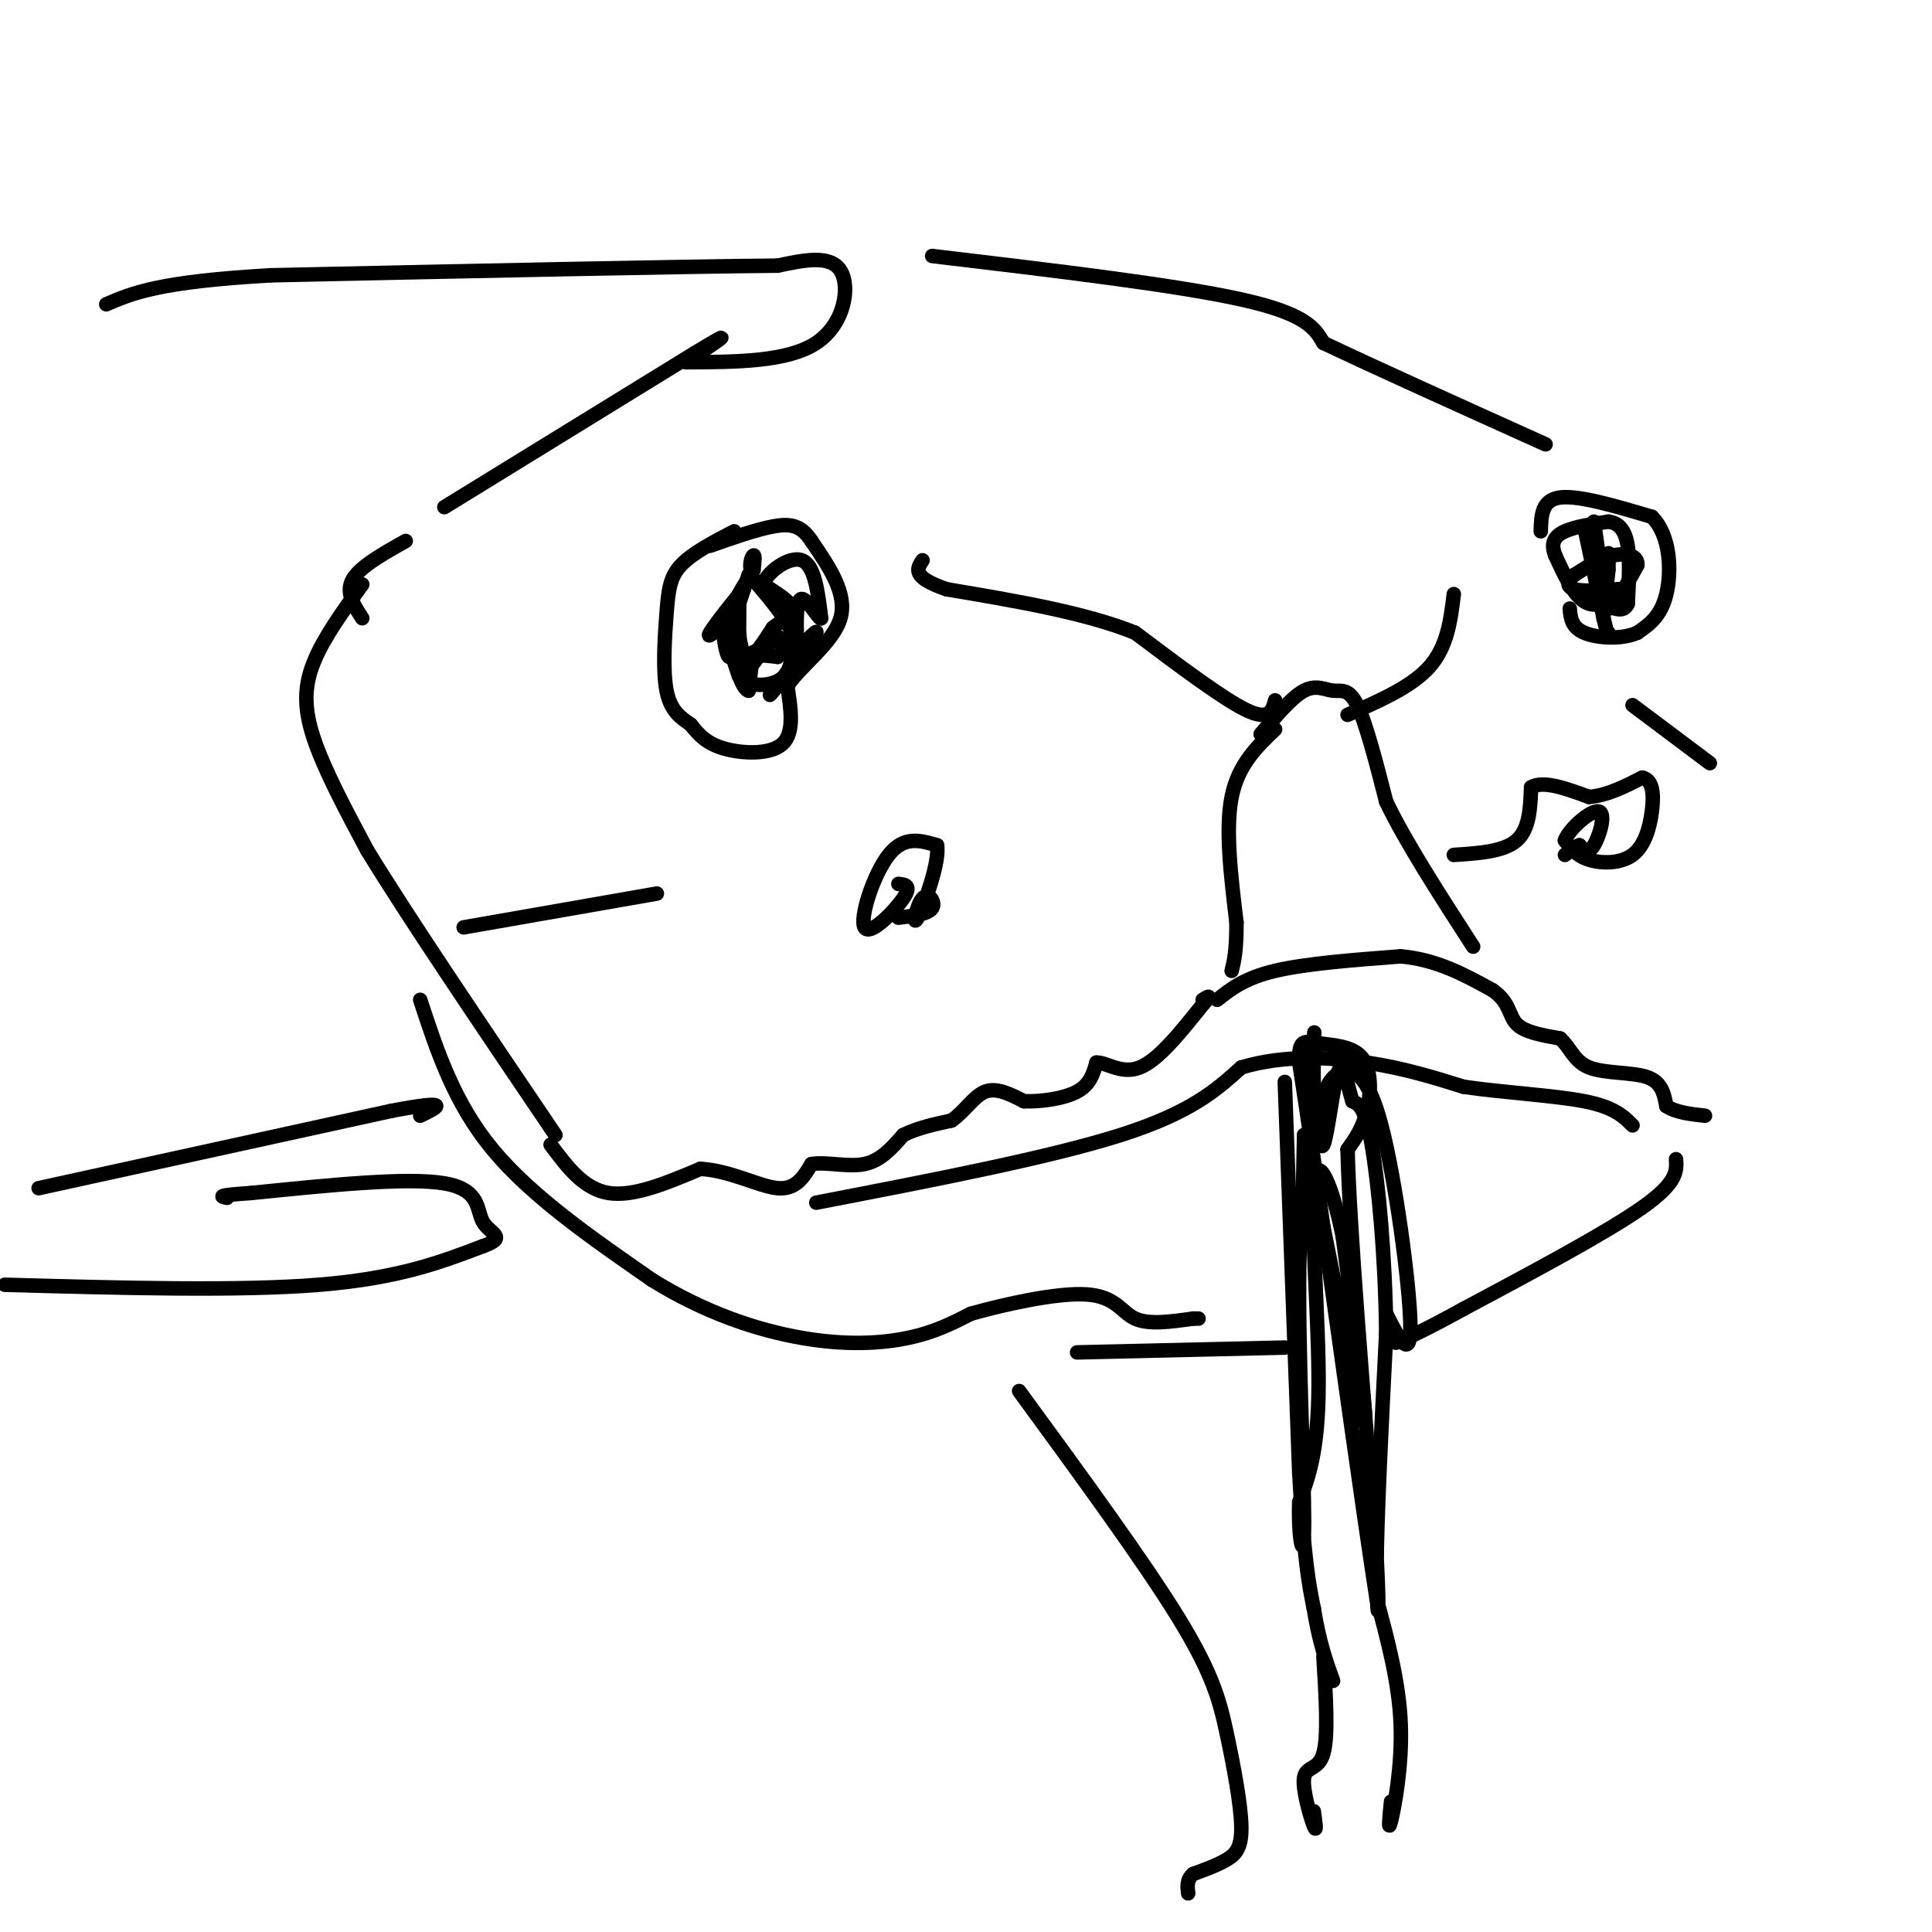 <svg viewBox='0 0 400 400' version='1.1' xmlns='http://www.w3.org/2000/svg' xmlns:xlink='http://www.w3.org/1999/xlink'><g fill='none' stroke='#000000' stroke-width='3' stroke-linecap='round' stroke-linejoin='round'><path d='M75,121c-3.978,5.489 -7.956,10.978 -10,16c-2.044,5.022 -2.156,9.578 0,16c2.156,6.422 6.578,14.711 11,23'/><path d='M76,176c8.333,13.667 23.667,36.333 39,59'/><path d='M114,237c3.417,4.583 6.833,9.167 12,10c5.167,0.833 12.083,-2.083 19,-5'/><path d='M145,242c6.200,0.333 12.200,3.667 16,4c3.800,0.333 5.400,-2.333 7,-5'/><path d='M168,241c3.178,-0.511 7.622,0.711 11,0c3.378,-0.711 5.689,-3.356 8,-6'/><path d='M187,235c3.000,-1.500 6.500,-2.250 10,-3'/><path d='M197,232c2.756,-1.889 4.644,-5.111 7,-6c2.356,-0.889 5.178,0.556 8,2'/><path d='M212,228c3.511,0.133 8.289,-0.533 11,-2c2.711,-1.467 3.356,-3.733 4,-6'/><path d='M227,220c2.044,-0.133 5.156,2.533 9,1c3.844,-1.533 8.422,-7.267 13,-13'/><path d='M249,208c2.167,-2.333 1.083,-1.667 0,-1'/><path d='M252,207c2.833,-2.250 5.667,-4.500 12,-6c6.333,-1.500 16.167,-2.250 26,-3'/><path d='M290,198c7.500,0.667 13.250,3.833 19,7'/><path d='M309,205c3.667,2.511 3.333,5.289 5,7c1.667,1.711 5.333,2.356 9,3'/><path d='M323,215c2.083,1.774 2.792,4.708 6,6c3.208,1.292 8.917,0.940 12,2c3.083,1.060 3.542,3.530 4,6'/><path d='M345,229c2.000,1.333 5.000,1.667 8,2'/><path d='M264,151c-3.833,3.667 -7.667,7.333 -9,14c-1.333,6.667 -0.167,16.333 1,26'/><path d='M256,191c0.000,6.000 -0.500,8.000 -1,10'/><path d='M261,152c3.238,-3.833 6.476,-7.667 9,-9c2.524,-1.333 4.333,-0.167 6,0c1.667,0.167 3.190,-0.667 5,3c1.810,3.667 3.905,11.833 6,20'/><path d='M287,166c4.000,8.333 11.000,19.167 18,30'/><path d='M301,177c5.167,-0.333 10.333,-0.667 13,-3c2.667,-2.333 2.833,-6.667 3,-11'/><path d='M317,163c2.500,-1.500 7.250,0.250 12,2'/><path d='M329,165c3.833,-0.333 7.417,-2.167 11,-4'/><path d='M340,161c2.270,0.450 2.443,3.574 2,7c-0.443,3.426 -1.504,7.153 -4,9c-2.496,1.847 -6.427,1.813 -9,1c-2.573,-0.813 -3.786,-2.407 -5,-4'/><path d='M324,174c0.833,-2.393 5.417,-6.375 7,-6c1.583,0.375 0.167,5.107 -1,7c-1.167,1.893 -2.083,0.946 -3,0'/><path d='M327,175c-1.000,0.333 -2.000,1.167 -3,2'/><path d='M186,183c1.417,0.155 2.833,0.310 1,3c-1.833,2.690 -6.917,7.917 -8,6c-1.083,-1.917 1.833,-10.976 5,-15c3.167,-4.024 6.583,-3.012 10,-2'/><path d='M194,175c0.635,3.356 -2.778,12.745 -4,15c-1.222,2.255 -0.252,-2.624 1,-4c1.252,-1.376 2.786,0.750 2,2c-0.786,1.250 -3.893,1.625 -7,2'/><path d='M152,110c-4.339,2.262 -8.679,4.524 -11,7c-2.321,2.476 -2.625,5.167 -3,10c-0.375,4.833 -0.821,11.810 0,16c0.821,4.190 2.911,5.595 5,7'/><path d='M143,150c1.655,2.131 3.292,3.958 7,5c3.708,1.042 9.488,1.298 12,-1c2.512,-2.298 1.756,-7.149 1,-12'/><path d='M163,142c2.867,-4.267 9.533,-8.933 11,-14c1.467,-5.067 -2.267,-10.533 -6,-16'/><path d='M168,112c-2.133,-3.333 -4.467,-3.667 -8,-3c-3.533,0.667 -8.267,2.333 -13,4'/><path d='M155,119c-0.917,2.750 -1.833,5.500 -2,6c-0.167,0.500 0.417,-1.250 1,-3'/><path d='M154,122c-1.578,1.667 -6.022,7.333 -7,9c-0.978,1.667 1.511,-0.667 4,-3'/><path d='M151,128c0.738,1.798 0.583,7.792 0,8c-0.583,0.208 -1.595,-5.369 -1,-6c0.595,-0.631 2.798,3.685 5,8'/><path d='M155,138c1.044,0.222 1.156,-3.222 1,-3c-0.156,0.222 -0.578,4.111 -1,8'/><path d='M155,143c-0.956,-0.044 -2.844,-4.156 -2,-6c0.844,-1.844 4.422,-1.422 8,-1'/><path d='M161,136c1.556,-1.400 1.444,-4.400 0,-4c-1.444,0.400 -4.222,4.200 -7,8'/><path d='M154,140c-1.311,-2.356 -1.089,-12.244 -1,-15c0.089,-2.756 0.044,1.622 0,6'/><path d='M153,131c0.222,2.311 0.778,5.089 2,5c1.222,-0.089 3.111,-3.044 5,-6'/><path d='M160,130c1.933,-1.600 4.267,-2.600 4,-4c-0.267,-1.400 -3.133,-3.200 -6,-5'/><path d='M158,121c0.667,-2.422 5.333,-5.978 8,-5c2.667,0.978 3.333,6.489 4,12'/><path d='M170,128c-0.222,0.578 -2.778,-3.978 -4,-4c-1.222,-0.022 -1.111,4.489 -1,9'/><path d='M165,133c-0.644,3.533 -1.756,7.867 -2,9c-0.244,1.133 0.378,-0.933 1,-3'/><path d='M164,139c0.167,-1.833 0.083,-4.917 0,-8'/><path d='M164,131c-1.333,-3.167 -4.667,-7.083 -8,-11'/><path d='M156,120c-1.244,-2.956 -0.356,-4.844 0,-5c0.356,-0.156 0.178,1.422 0,3'/><path d='M156,118c-1.200,2.156 -4.200,6.044 -5,10c-0.800,3.956 0.600,7.978 2,12'/><path d='M153,140c1.956,2.311 5.844,2.089 8,1c2.156,-1.089 2.578,-3.044 3,-5'/><path d='M164,136c1.978,-2.422 5.422,-5.978 5,-5c-0.422,0.978 -4.711,6.489 -9,12'/><path d='M160,143c-1.333,1.833 -0.167,0.417 1,-1'/><path d='M328,109c0.000,0.000 4.000,19.000 4,19'/><path d='M332,128c0.833,3.667 0.917,3.333 1,3'/><path d='M319,110c0.083,-3.250 0.167,-6.500 4,-7c3.833,-0.500 11.417,1.750 19,4'/><path d='M342,107c3.889,3.822 4.111,11.378 3,16c-1.111,4.622 -3.556,6.311 -6,8'/><path d='M339,131c-3.244,1.467 -8.356,1.133 -11,0c-2.644,-1.133 -2.822,-3.067 -3,-5'/><path d='M330,108c0.000,0.000 2.000,14.000 2,14'/><path d='M332,122c0.533,0.489 0.867,-5.289 1,-7c0.133,-1.711 0.067,0.644 0,3'/><path d='M333,118c-0.267,2.644 -0.933,7.756 0,8c0.933,0.244 3.467,-4.378 6,-9'/><path d='M339,117c0.178,-2.022 -2.378,-2.578 -5,-2c-2.622,0.578 -5.311,2.289 -8,4'/><path d='M326,119c-1.644,1.289 -1.756,2.511 0,3c1.756,0.489 5.378,0.244 9,0'/><path d='M335,122c0.378,1.111 -3.178,3.889 -6,3c-2.822,-0.889 -4.911,-5.444 -7,-10'/><path d='M322,115c-1.044,-2.578 -0.156,-4.022 2,-5c2.156,-0.978 5.578,-1.489 9,-2'/><path d='M333,108c2.289,0.267 3.511,1.933 4,5c0.489,3.067 0.244,7.533 0,12'/><path d='M337,125c-0.833,2.000 -2.917,1.000 -5,0'/><path d='M264,145c-0.583,2.167 -1.167,4.333 -6,2c-4.833,-2.333 -13.917,-9.167 -23,-16'/><path d='M235,131c-10.333,-4.167 -24.667,-6.583 -39,-9'/><path d='M196,122c-7.333,-2.500 -6.167,-4.250 -5,-6'/><path d='M279,148c6.667,-2.917 13.333,-5.833 17,-10c3.667,-4.167 4.333,-9.583 5,-15'/><path d='M92,105c0.000,0.000 52.000,-32.000 52,-32'/><path d='M144,73c8.833,-5.333 4.917,-2.667 1,0'/><path d='M84,112c-4.750,2.667 -9.500,5.333 -11,8c-1.500,2.667 0.250,5.333 2,8'/><path d='M142,75c10.556,-0.044 21.111,-0.089 27,-4c5.889,-3.911 7.111,-11.689 5,-15c-2.111,-3.311 -7.556,-2.156 -13,-1'/><path d='M161,55c-19.667,0.167 -62.333,1.083 -105,2'/><path d='M56,57c-23.167,1.333 -28.583,3.667 -34,6'/><path d='M193,53c25.250,3.000 50.500,6.000 64,9c13.500,3.000 15.250,6.000 17,9'/><path d='M274,71c10.500,5.000 28.250,13.000 46,21'/><path d='M8,246c0.000,0.000 73.000,-16.000 73,-16'/><path d='M81,230c13.167,-2.500 9.583,-0.750 6,1'/><path d='M87,207c3.500,10.667 7.000,21.333 15,31c8.000,9.667 20.500,18.333 33,27'/><path d='M135,265c10.964,6.833 21.875,10.417 31,12c9.125,1.583 16.464,1.167 22,0c5.536,-1.167 9.268,-3.083 13,-5'/><path d='M201,272c6.988,-1.976 17.958,-4.417 24,-4c6.042,0.417 7.155,3.690 10,5c2.845,1.310 7.423,0.655 12,0'/><path d='M247,273c2.000,0.000 1.000,0.000 0,0'/><path d='M347,240c0.167,2.417 0.333,4.833 -7,10c-7.333,5.167 -22.167,13.083 -37,21'/><path d='M303,271c-8.500,4.667 -11.250,5.833 -14,7'/><path d='M266,224c0.000,0.000 3.000,81.000 3,81'/><path d='M269,305c1.000,18.167 2.000,23.083 3,28'/><path d='M272,333c1.167,7.167 2.583,11.083 4,15'/><path d='M274,343c0.512,8.202 1.024,16.405 0,20c-1.024,3.595 -3.583,2.583 -4,5c-0.417,2.417 1.310,8.262 2,10c0.690,1.738 0.345,-0.631 0,-3'/><path d='M288,373c-0.333,3.333 -0.667,6.667 0,4c0.667,-2.667 2.333,-11.333 2,-20c-0.333,-8.667 -2.667,-17.333 -5,-26'/><path d='M285,331c-2.833,-18.333 -7.417,-51.167 -12,-84'/><path d='M273,247c-2.667,-18.500 -3.333,-22.750 -4,-27'/><path d='M269,220c-0.230,-5.115 1.196,-4.402 4,-4c2.804,0.402 6.986,0.493 9,3c2.014,2.507 1.861,7.431 1,11c-0.861,3.569 -2.431,5.785 -4,8'/><path d='M279,238c0.333,15.333 3.167,49.667 6,84'/><path d='M285,322c0.844,15.911 -0.044,13.689 0,3c0.044,-10.689 1.022,-29.844 2,-49'/><path d='M287,276c-0.178,-15.889 -1.622,-31.111 -3,-39c-1.378,-7.889 -2.689,-8.444 -4,-9'/><path d='M280,228c-1.143,-3.786 -2.000,-8.750 -3,-6c-1.000,2.750 -2.143,13.214 -3,15c-0.857,1.786 -1.429,-5.107 -2,-12'/><path d='M272,225c-0.190,-6.167 0.333,-15.583 0,-9c-0.333,6.583 -1.524,29.167 -2,35c-0.476,5.833 -0.238,-5.083 0,-16'/><path d='M270,235c2.844,12.044 9.956,50.156 12,58c2.044,7.844 -0.978,-14.578 -4,-37'/><path d='M278,256c-2.083,-10.429 -5.292,-18.000 -6,-11c-0.708,7.000 1.083,28.571 1,42c-0.083,13.429 -2.042,18.714 -4,24'/><path d='M269,311c-0.286,7.405 1.000,13.917 1,4c0.000,-9.917 -1.286,-36.262 -1,-53c0.286,-16.738 2.143,-23.869 4,-31'/><path d='M273,231c1.378,-6.841 2.823,-8.442 5,-9c2.177,-0.558 5.086,-0.073 8,11c2.914,11.073 5.833,32.735 6,41c0.167,8.265 -2.416,3.132 -5,-2'/><path d='M169,249c24.167,-4.667 48.333,-9.333 63,-14c14.667,-4.667 19.833,-9.333 25,-14'/><path d='M257,221c8.778,-2.622 18.222,-2.178 26,-1c7.778,1.178 13.889,3.089 20,5'/><path d='M303,225c8.222,1.222 18.778,1.778 25,3c6.222,1.222 8.111,3.111 10,5'/><path d='M223,280c0.000,0.000 43.000,-1.000 43,-1'/><path d='M1,266c24.250,0.667 48.500,1.333 65,0c16.500,-1.333 25.250,-4.667 34,-8'/><path d='M100,258c5.262,-1.869 1.417,-2.542 0,-5c-1.417,-2.458 -0.405,-6.702 -8,-8c-7.595,-1.298 -23.798,0.351 -40,2'/><path d='M52,247c-7.500,0.500 -6.250,0.750 -5,1'/><path d='M211,288c12.919,17.671 25.837,35.343 33,47c7.163,11.657 8.569,17.300 10,24c1.431,6.700 2.885,14.458 3,19c0.115,4.542 -1.110,5.869 -3,7c-1.890,1.131 -4.445,2.065 -7,3'/><path d='M247,388c-1.333,1.167 -1.167,2.583 -1,4'/><path d='M96,192c0.000,0.000 40.000,-7.000 40,-7'/><path d='M338,146c0.000,0.000 16.000,12.000 16,12'/></g>
</svg>
